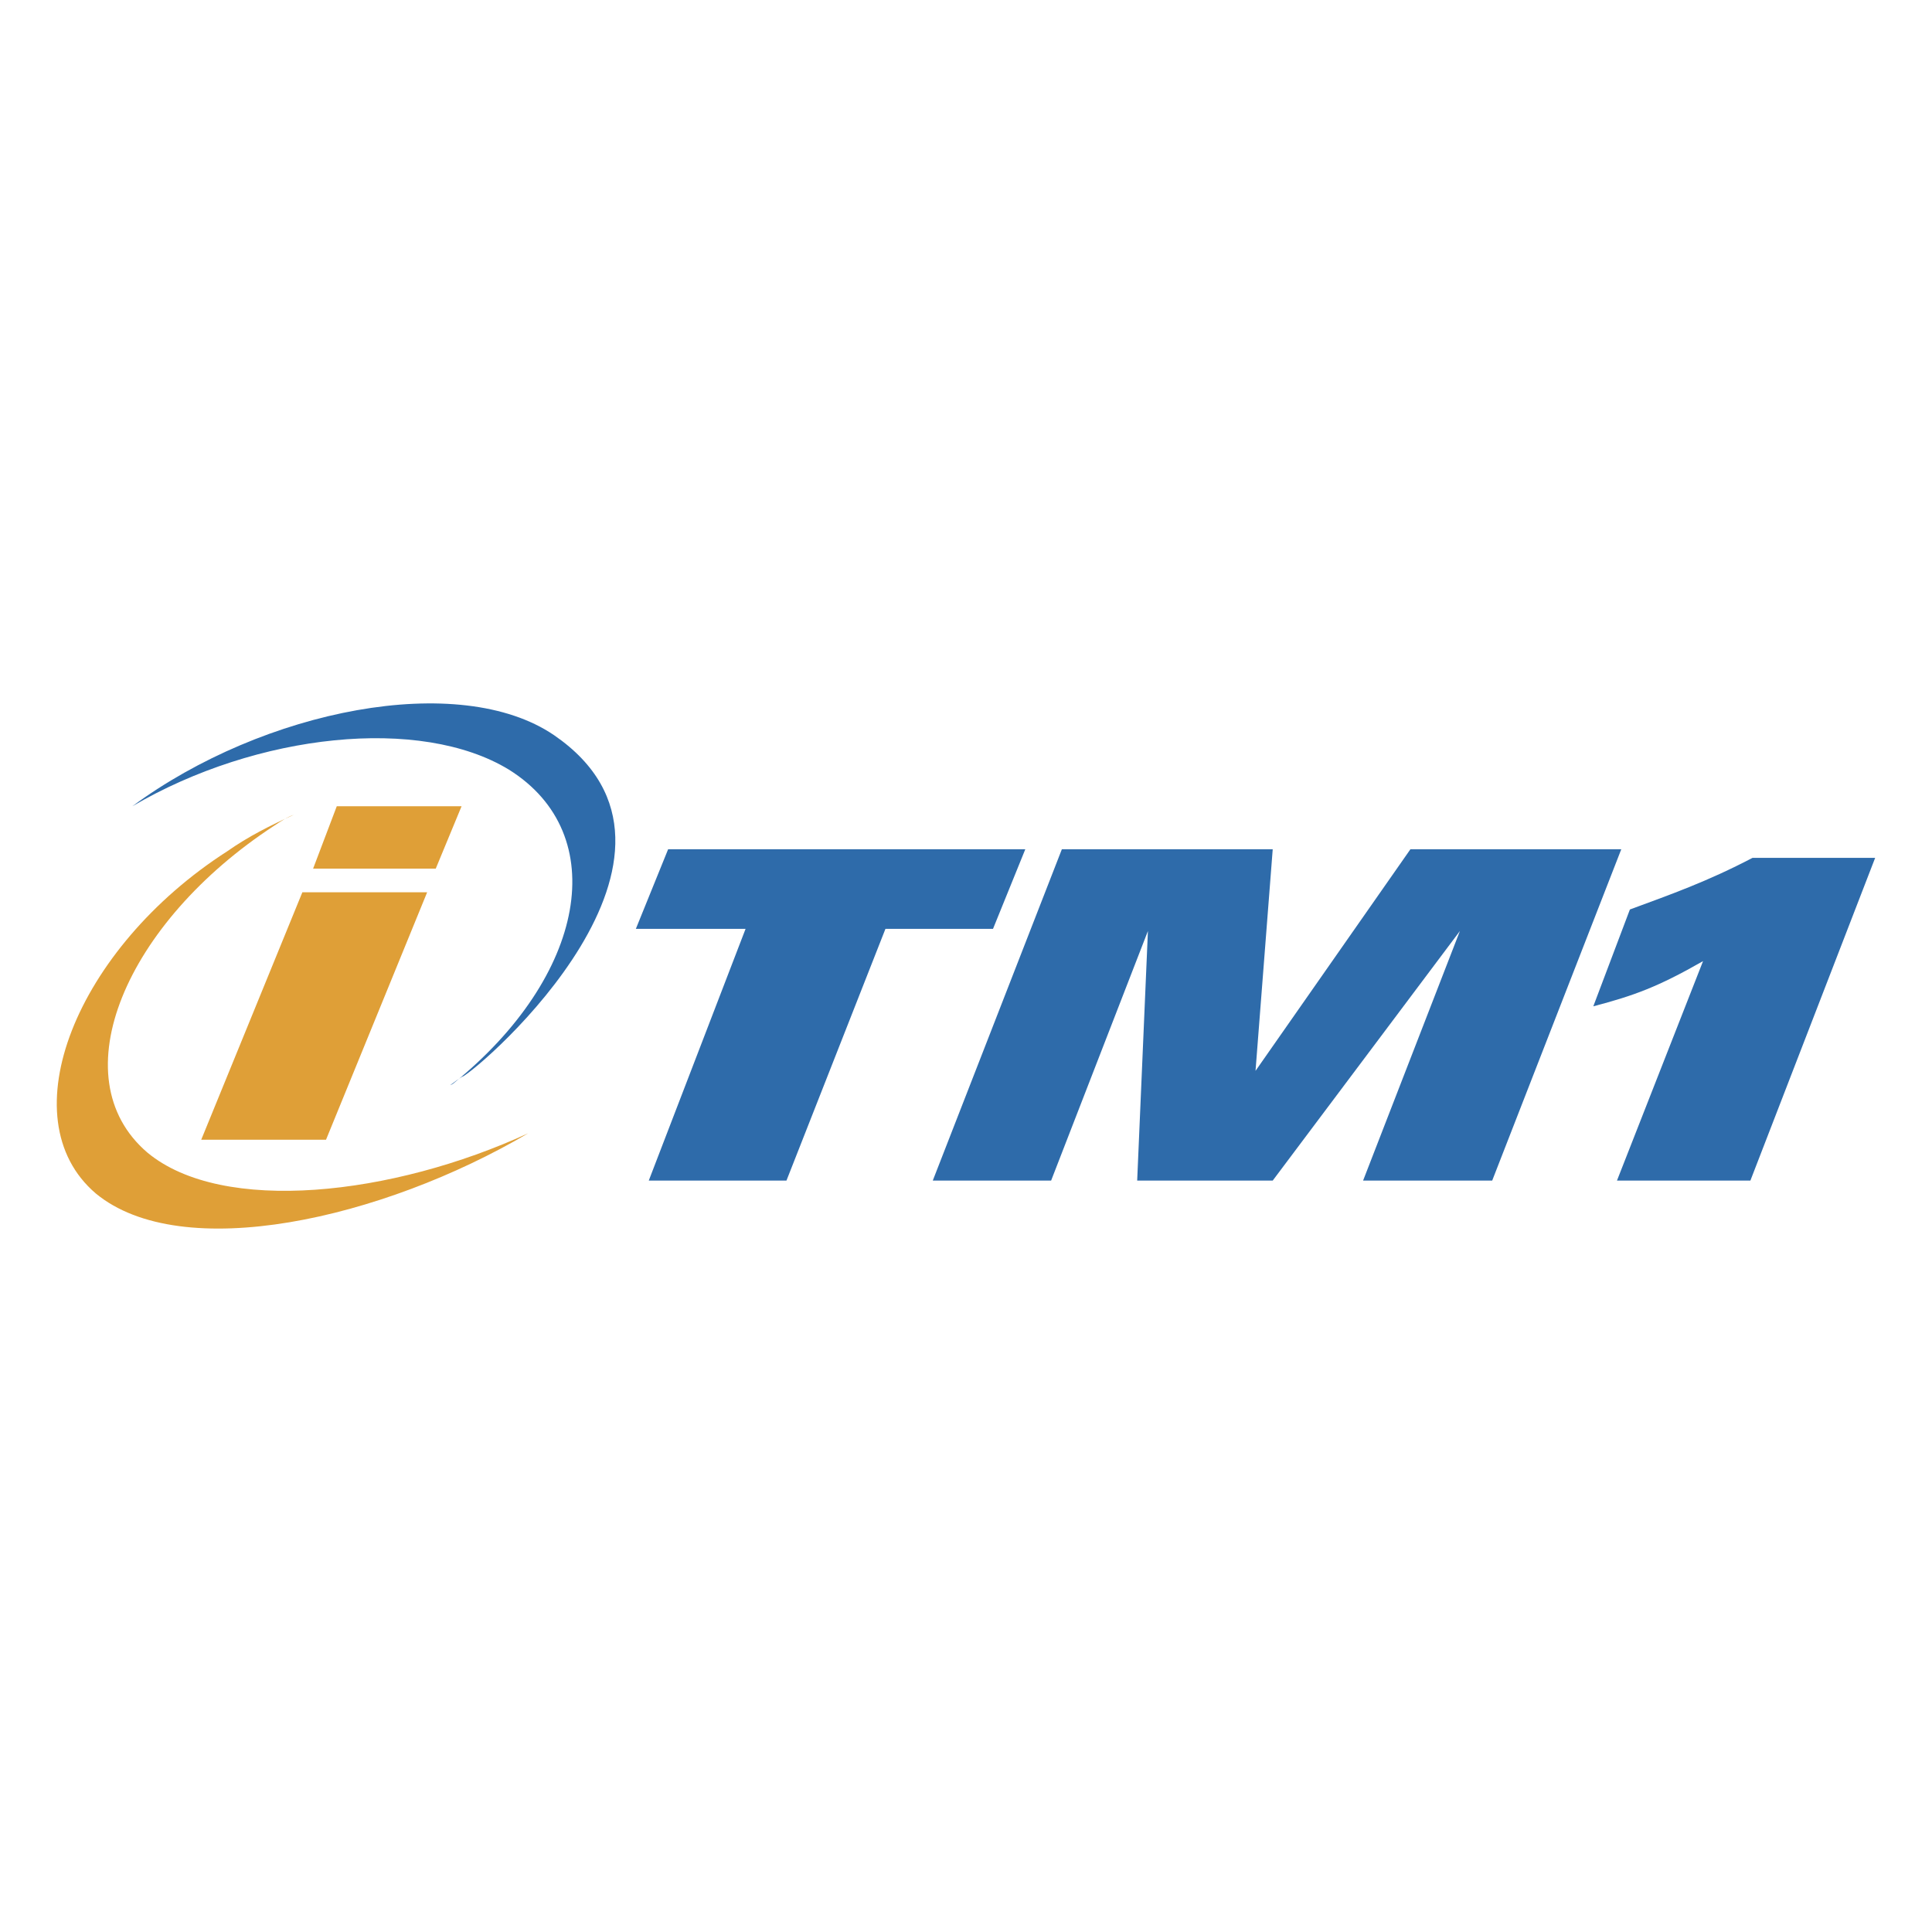 <svg xmlns="http://www.w3.org/2000/svg" width="2500" height="2500" viewBox="0 0 192.756 192.756"><g fill-rule="evenodd" clip-rule="evenodd"><path fill="#fff" d="M0 0h192.756v192.756H0V0z"/><path fill="#2e6baa" d="M74.387 92.671H63.44l3.22-7.942h35.635l-3.221 7.942H88.341l-9.875 25.116H64.728l9.659-25.116zM105.943 84.729h21.037l-1.716 22.111 15.455-22.111h21.037l-12.879 33.058h-12.881l9.66-24.901-18.676 24.901h-13.523l1.072-24.901-9.658 24.901H93.063l12.88-33.058zM162.615 90.74c4.078-1.503 7.729-2.791 12.236-5.152h12.234l-12.449 32.2h-13.311l8.588-21.896c-4.508 2.576-6.869 3.435-10.949 4.509l3.651-9.661zM55.283 73.352c-9.445-6.44-28.98-2.576-42.075 7.084 12.451-7.299 28.765-9.016 37.566-3.649 10.304 6.44 7.728 20.608-5.582 31.341-1.073.645 1.718-1.287.859-.645 2.147-1.073 26.405-22.325 9.232-34.131z"/><path d="M9.559 119.074c8.586 7.084 28.55 2.576 43.147-6.01-13.524 6.225-30.482 8.158-37.996 1.932-8.801-7.514-2.146-22.969 12.666-32.628.644-.43 1.288-.859 1.932-1.073-2.361 1.073-4.508 2.146-6.655 3.649C7.626 94.603.757 111.562 9.559 119.074z" fill="#df9f37"/><path d="M30.167 89.022h12.45l-10.089 24.687H20.077l10.09-24.687zm3.434-8.586h12.451l-2.576 6.225H31.24l2.361-6.225z" fill="#df9f37"/></g></svg>